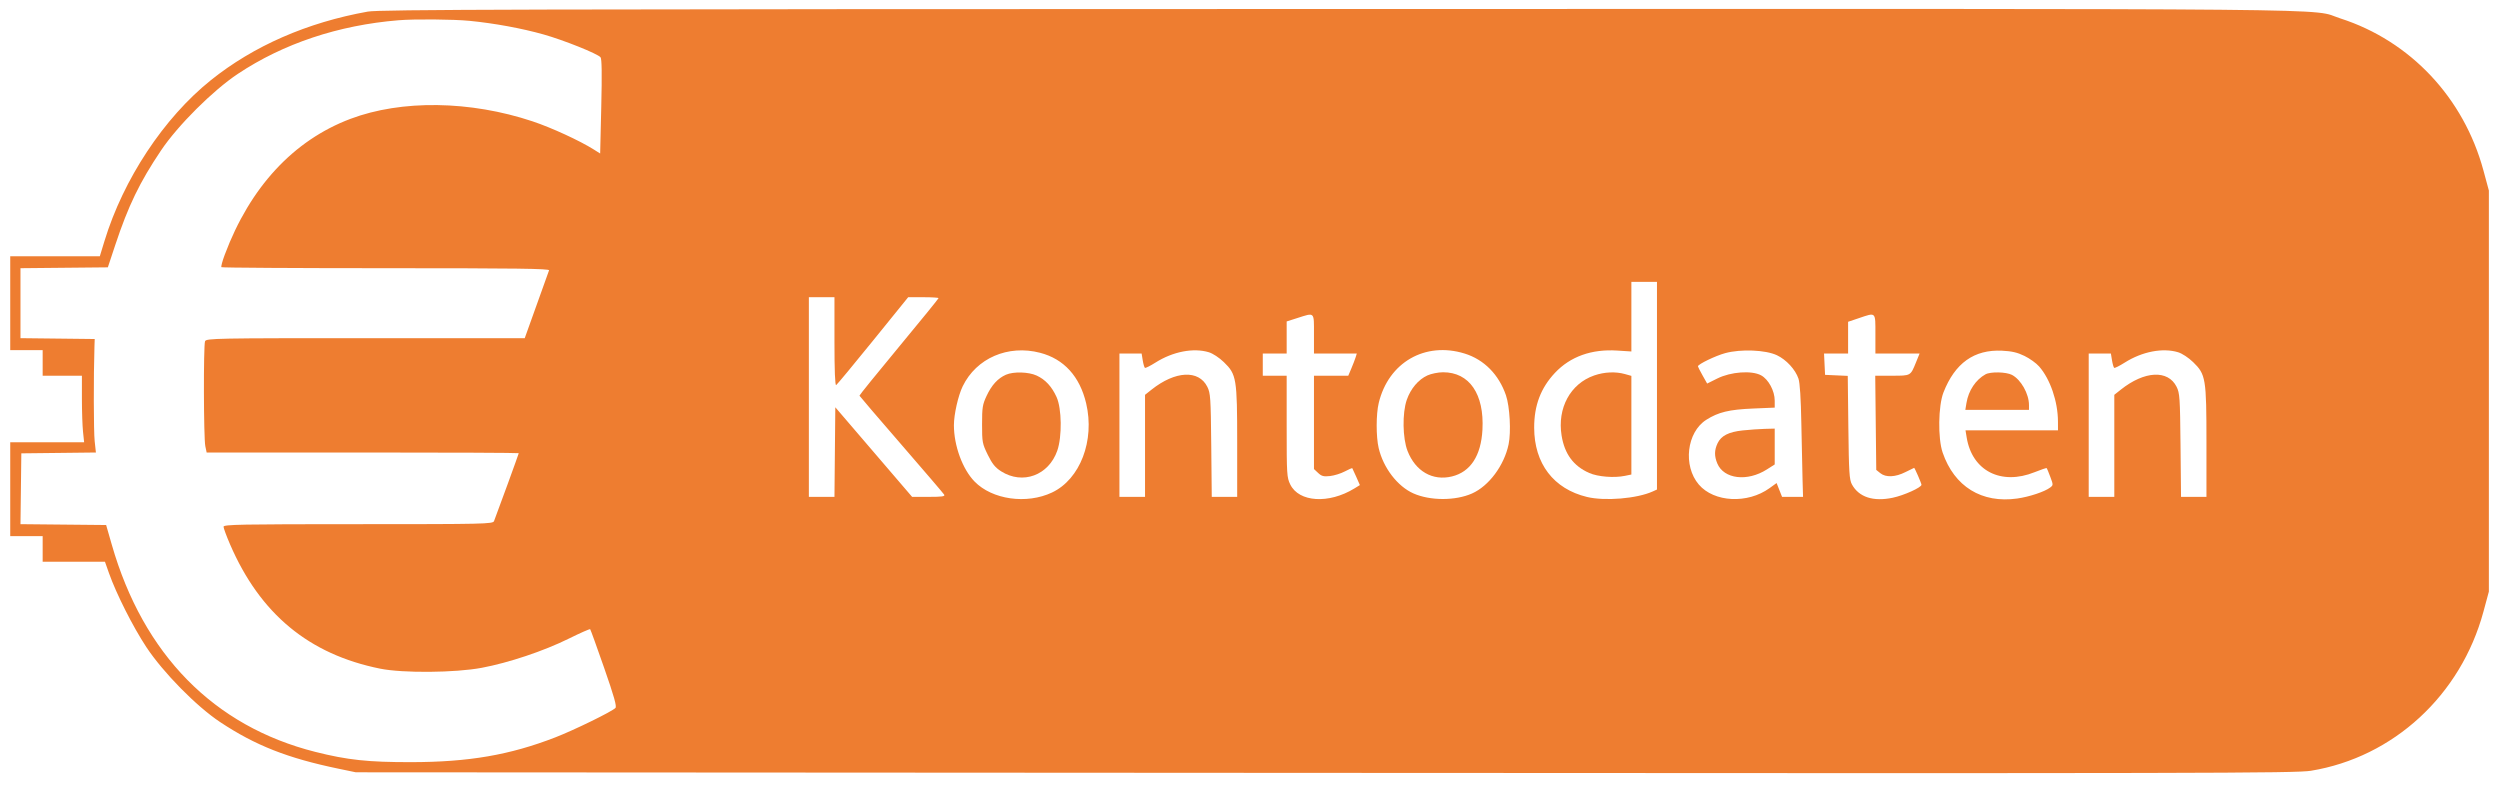<?xml version="1.0" encoding="UTF-8" standalone="no"?>
<!DOCTYPE svg PUBLIC "-//W3C//DTD SVG 1.1//EN" "http://www.w3.org/Graphics/SVG/1.1/DTD/svg11.dtd">
<svg width="100%" height="100%" viewBox="0 0 468 147" version="1.1" xmlns="http://www.w3.org/2000/svg" xmlns:xlink="http://www.w3.org/1999/xlink" xml:space="preserve" style="fill-rule:evenodd;clip-rule:evenodd;stroke-linejoin:round;stroke-miterlimit:1.414;">
    <g>
        <path d="M68.841,2.173C57.5,4.207 47.468,8.594 39.452,15.027C30.665,22.077 23.094,33.532 19.555,45.128L18.687,47.971L10.302,47.971L1.916,47.971L1.916,65.541L7.986,65.541L7.986,70.333L15.333,70.333L15.333,74.597C15.333,76.929 15.427,79.752 15.541,80.826L15.748,82.791L8.832,82.791L1.916,82.791L1.916,100.361L7.986,100.361L7.986,105.153L19.646,105.153L20.402,107.293C21.767,111.158 24.893,117.348 27.387,121.125C30.531,125.885 36.781,132.237 41.209,135.172C47.831,139.562 53.827,141.922 63.41,143.91L66.605,144.573L248.052,144.684C413.08,144.786 429.78,144.75 432.599,144.289C448.064,141.754 460.669,130.134 464.897,114.512L465.917,110.743L465.917,73.208L465.917,35.672L464.897,31.903C461.213,18.294 451.213,7.667 438.125,3.451C432.098,1.51 446.75,1.648 250.64,1.683C96.537,1.71 71.038,1.779 68.841,2.173ZM87.88,3.9C92.544,4.356 97.646,5.293 101.744,6.446C105.514,7.507 111.861,10.05 112.42,10.723C112.661,11.013 112.702,13.806 112.558,19.939L112.35,28.74L111.168,27.994C108.558,26.345 103.214,23.886 99.7,22.716C88.008,18.824 75.175,18.646 65.615,22.245C54.939,26.263 46.793,35.065 42.073,47.683C41.631,48.865 41.351,49.91 41.448,50.015C41.545,50.121 55.408,50.207 72.275,50.207C96.649,50.207 102.897,50.289 102.783,50.606C102.703,50.826 101.648,53.769 100.435,57.155L98.23,63.305L68.426,63.305C40.346,63.305 38.607,63.338 38.387,63.88C38.075,64.647 38.117,82.024 38.435,83.526L38.685,84.708L67.899,84.708C83.967,84.708 97.112,84.765 97.112,84.836C97.112,84.952 93.083,96.016 92.482,97.55C92.27,98.09 90.755,98.125 67.052,98.125C44.978,98.125 41.847,98.184 41.847,98.604C41.847,98.865 42.4,100.361 43.062,101.894C48.692,114.924 57.82,122.483 71.173,125.175C75.427,126.032 85.197,125.95 90.18,125.014C95.259,124.061 101.776,121.877 106.472,119.555C108.612,118.496 110.402,117.707 110.481,117.787C110.56,117.866 111.743,121.141 113.101,125.038C114.97,130.405 115.487,132.24 115.21,132.529C114.561,133.208 107.494,136.665 103.949,138.039C95.423,141.342 87.752,142.661 76.987,142.675C68.905,142.685 65.058,142.274 59.034,140.755C40.028,135.962 26.835,122.531 20.925,101.958L19.869,98.284L11.851,98.205L3.833,98.125L3.913,91.496L3.993,84.867L10.973,84.788L17.953,84.708L17.721,82.567C17.526,80.775 17.504,70.396 17.682,64.902L17.729,63.464L10.781,63.384L3.833,63.305L3.833,56.756L3.833,50.207L12.011,50.127L20.189,50.047L21.567,45.895C24.015,38.515 26.138,34.126 30.143,28.165C33.298,23.469 39.852,16.936 44.531,13.824C53.064,8.148 63.346,4.716 74.591,3.792C77.597,3.545 84.845,3.604 87.88,3.9ZM310.185,72.201L310.185,91.64L309.387,92.002C306.442,93.338 300.442,93.84 297.088,93.031C290.825,91.52 287.21,86.784 287.197,80.076C287.189,75.891 288.428,72.623 291.096,69.789C293.966,66.742 297.951,65.318 302.742,65.626L305.394,65.796L305.394,59.28L305.394,52.763L310.185,52.763L310.185,72.201ZM156.211,63.959C156.211,69.358 156.323,72.214 156.53,72.089C156.706,71.984 159.81,68.24 163.43,63.768L170.011,55.638L172.854,55.638C174.419,55.638 175.697,55.717 175.697,55.813C175.697,55.91 172.347,60.03 168.27,64.95C164.192,69.869 160.864,73.982 160.89,74.07C160.917,74.158 164.426,78.255 168.717,83.206C173.008,88.158 176.61,92.369 176.751,92.598C176.955,92.929 176.368,93.013 173.876,93.013L170.746,93.013L163.558,84.628L156.37,76.242L156.29,84.628L156.211,93.013L153.815,93.013L151.419,93.013L151.419,74.326L151.419,55.638L156.211,55.638L156.211,63.959ZM245.976,62.506L245.976,66.18L253.994,66.18L253.771,66.898C253.65,67.287 253.283,68.24 252.972,68.975L252.397,70.333L249.186,70.333L245.976,70.333L245.976,87.806L246.759,88.541C247.402,89.145 247.797,89.247 248.979,89.116C249.777,89.027 251.006,88.644 251.742,88.254C252.477,87.864 253.103,87.594 253.148,87.647C253.191,87.699 253.535,88.445 253.898,89.276L254.569,90.809L253.547,91.436C248.755,94.376 243.154,94.024 241.531,90.681C240.898,89.377 240.865,88.829 240.865,79.82L240.865,70.333L238.629,70.333L236.392,70.333L236.392,68.256L236.392,66.18L240.865,66.18L240.865,63.177L240.865,60.174L242.877,59.532C246.151,58.489 245.976,58.321 245.976,62.506ZM351.075,62.506L351.075,66.18L359.349,66.18L358.659,67.873C357.637,70.378 357.72,70.333 354.206,70.333L351.043,70.333L351.139,79.149L351.235,87.966L352.001,88.582C353.033,89.41 354.813,89.332 356.697,88.376C357.56,87.939 358.291,87.582 358.327,87.581C358.436,87.579 359.7,90.49 359.7,90.745C359.7,91.257 356.41,92.742 354.301,93.182C350.66,93.942 347.975,93.061 346.68,90.681C346.195,89.791 346.109,88.413 346.012,80.012L345.9,70.364L343.776,70.269L341.651,70.173L341.555,68.176L341.46,66.18L345.964,66.18L345.964,63.209L345.964,60.238L347.976,59.559C351.224,58.463 351.075,58.321 351.075,62.506ZM194.704,66.041C199.165,67.2 202.135,70.46 203.329,75.508C204.975,82.472 202.204,89.711 196.94,92.197C192.181,94.445 185.739,93.531 182.433,90.138C180.184,87.831 178.572,83.43 178.572,79.597C178.572,77.584 179.367,74.062 180.217,72.313C182.776,67.044 188.699,64.48 194.704,66.041ZM226.298,65.942C227.05,66.17 228.247,66.958 229.109,67.793C231.475,70.083 231.601,70.844 231.601,82.855L231.601,93.013L229.221,93.013L226.841,93.013L226.745,83.35C226.657,74.437 226.6,73.587 226.01,72.409C224.401,69.19 220.005,69.415 215.564,72.945L214.35,73.91L214.35,93.013L211.955,93.013L209.559,93.013L209.559,79.597L209.559,66.18L213.712,66.18L213.919,67.457C214.033,68.16 214.22,68.793 214.334,68.863C214.448,68.933 215.341,68.485 216.299,67.878C219.557,65.814 223.412,65.067 226.298,65.942ZM274.183,66.185C277.814,67.31 280.582,70.109 281.917,74.006C282.636,76.107 282.894,80.874 282.412,83.174C281.583,87.136 278.719,90.983 275.557,92.383C272.445,93.762 267.731,93.757 264.6,92.371C261.613,91.05 258.955,87.583 258.087,83.877C257.586,81.737 257.591,77.552 258.097,75.444C259.921,67.841 266.782,63.892 274.183,66.185ZM332.643,66.501C334.4,67.332 336.096,69.174 336.672,70.876C336.941,71.669 337.127,74.581 337.211,79.277C337.281,83.238 337.382,87.935 337.435,89.739L337.53,93.013L335.566,93.013L333.601,93.013L333.09,91.72L332.579,90.426L331.269,91.374C327.148,94.356 320.877,94.044 318.023,90.713C315.02,87.209 315.744,80.917 319.418,78.586C321.678,77.152 323.698,76.665 328.17,76.477L332.227,76.306L332.227,74.996C332.227,73.176 331.059,71.011 329.672,70.261C327.917,69.312 324.018,69.592 321.494,70.848L319.577,71.802L318.715,70.269C318.248,69.438 317.852,68.662 317.852,68.576C317.852,68.189 321.143,66.598 322.963,66.105C325.902,65.309 330.522,65.498 332.643,66.501ZM378.979,66.627C379.969,67.109 381.184,67.983 381.73,68.607C383.805,70.979 385.235,75.156 385.25,78.894L385.256,80.555L376.599,80.555L367.942,80.555L368.168,81.929C369.192,88.153 374.619,90.913 380.88,88.393C382.062,87.917 383.096,87.57 383.148,87.631C383.2,87.691 383.507,88.445 383.819,89.276C384.382,90.777 384.381,90.819 383.787,91.27C382.764,92.047 379.889,93.005 377.621,93.324C370.977,94.259 365.842,91.09 363.659,84.708C362.752,82.056 362.838,75.968 363.817,73.463C365.966,67.969 369.563,65.405 374.778,65.65C376.599,65.736 377.649,65.98 378.979,66.627ZM407.745,65.942C408.498,66.17 409.694,66.958 410.557,67.793C412.922,70.083 413.048,70.844 413.048,82.855L413.048,93.013L410.668,93.013L408.289,93.013L408.193,83.35C408.104,74.437 408.047,73.587 407.458,72.409C405.848,69.19 401.452,69.415 397.012,72.945L395.798,73.91L395.798,93.013L393.402,93.013L391.006,93.013L391.006,79.597L391.006,66.18L395.159,66.18L395.367,67.457C395.481,68.16 395.668,68.793 395.782,68.863C395.895,68.933 396.788,68.485 397.747,67.878C401.005,65.814 404.86,65.067 407.745,65.942Z" style="fill:rgb(238,125,48);fill-rule:nonzero;"/>
        <path d="M298.43,70.287C293.97,71.832 291.495,76.402 292.332,81.545C292.894,84.995 294.552,87.239 297.503,88.541C299.128,89.257 302.167,89.499 304.212,89.074L305.394,88.829L305.394,79.597L305.394,70.364L304.212,70.031C302.438,69.53 300.346,69.623 298.43,70.287Z" style="fill:rgb(238,125,48);fill-rule:nonzero;"/>
        <path d="M188.315,70.148C186.8,70.814 185.632,72.089 184.693,74.102C183.928,75.741 183.843,76.274 183.843,79.437C183.843,82.791 183.892,83.05 184.913,85.139C185.741,86.832 186.309,87.533 187.421,88.236C191.452,90.784 196.316,88.988 197.926,84.356C198.837,81.737 198.765,76.461 197.789,74.326C196.885,72.345 195.698,71.064 194.065,70.306C192.564,69.609 189.72,69.531 188.315,70.148Z" style="fill:rgb(238,125,48);fill-rule:nonzero;"/>
        <path d="M267.219,70.276C265.513,71.055 264.073,72.76 263.343,74.869C262.491,77.328 262.565,82.041 263.493,84.42C264.975,88.222 268.182,90.067 271.788,89.194C275.276,88.349 277.258,85.315 277.515,80.427C277.866,73.751 275.059,69.672 270.126,69.688C269.232,69.691 267.921,69.956 267.219,70.276Z" style="fill:rgb(238,125,48);fill-rule:nonzero;"/>
        <path d="M326.254,80.573C323.602,80.852 322.201,81.567 321.528,82.983C320.919,84.266 320.903,85.379 321.476,86.752C322.699,89.684 327.084,90.217 330.758,87.879L332.227,86.944L332.227,83.59L332.227,80.235L330.391,80.283C329.37,80.31 327.532,80.439 326.254,80.573Z" style="fill:rgb(238,125,48);fill-rule:nonzero;"/>
        <path d="M371.68,70.075C369.855,71.088 368.508,73.112 368.127,75.412L367.91,76.722L379.826,76.722L379.826,75.827C379.826,73.719 378.318,71.051 376.631,70.176C375.545,69.612 372.622,69.553 371.68,70.075Z" style="fill:rgb(238,125,48);fill-rule:nonzero;"/>
    </g>
</svg>
